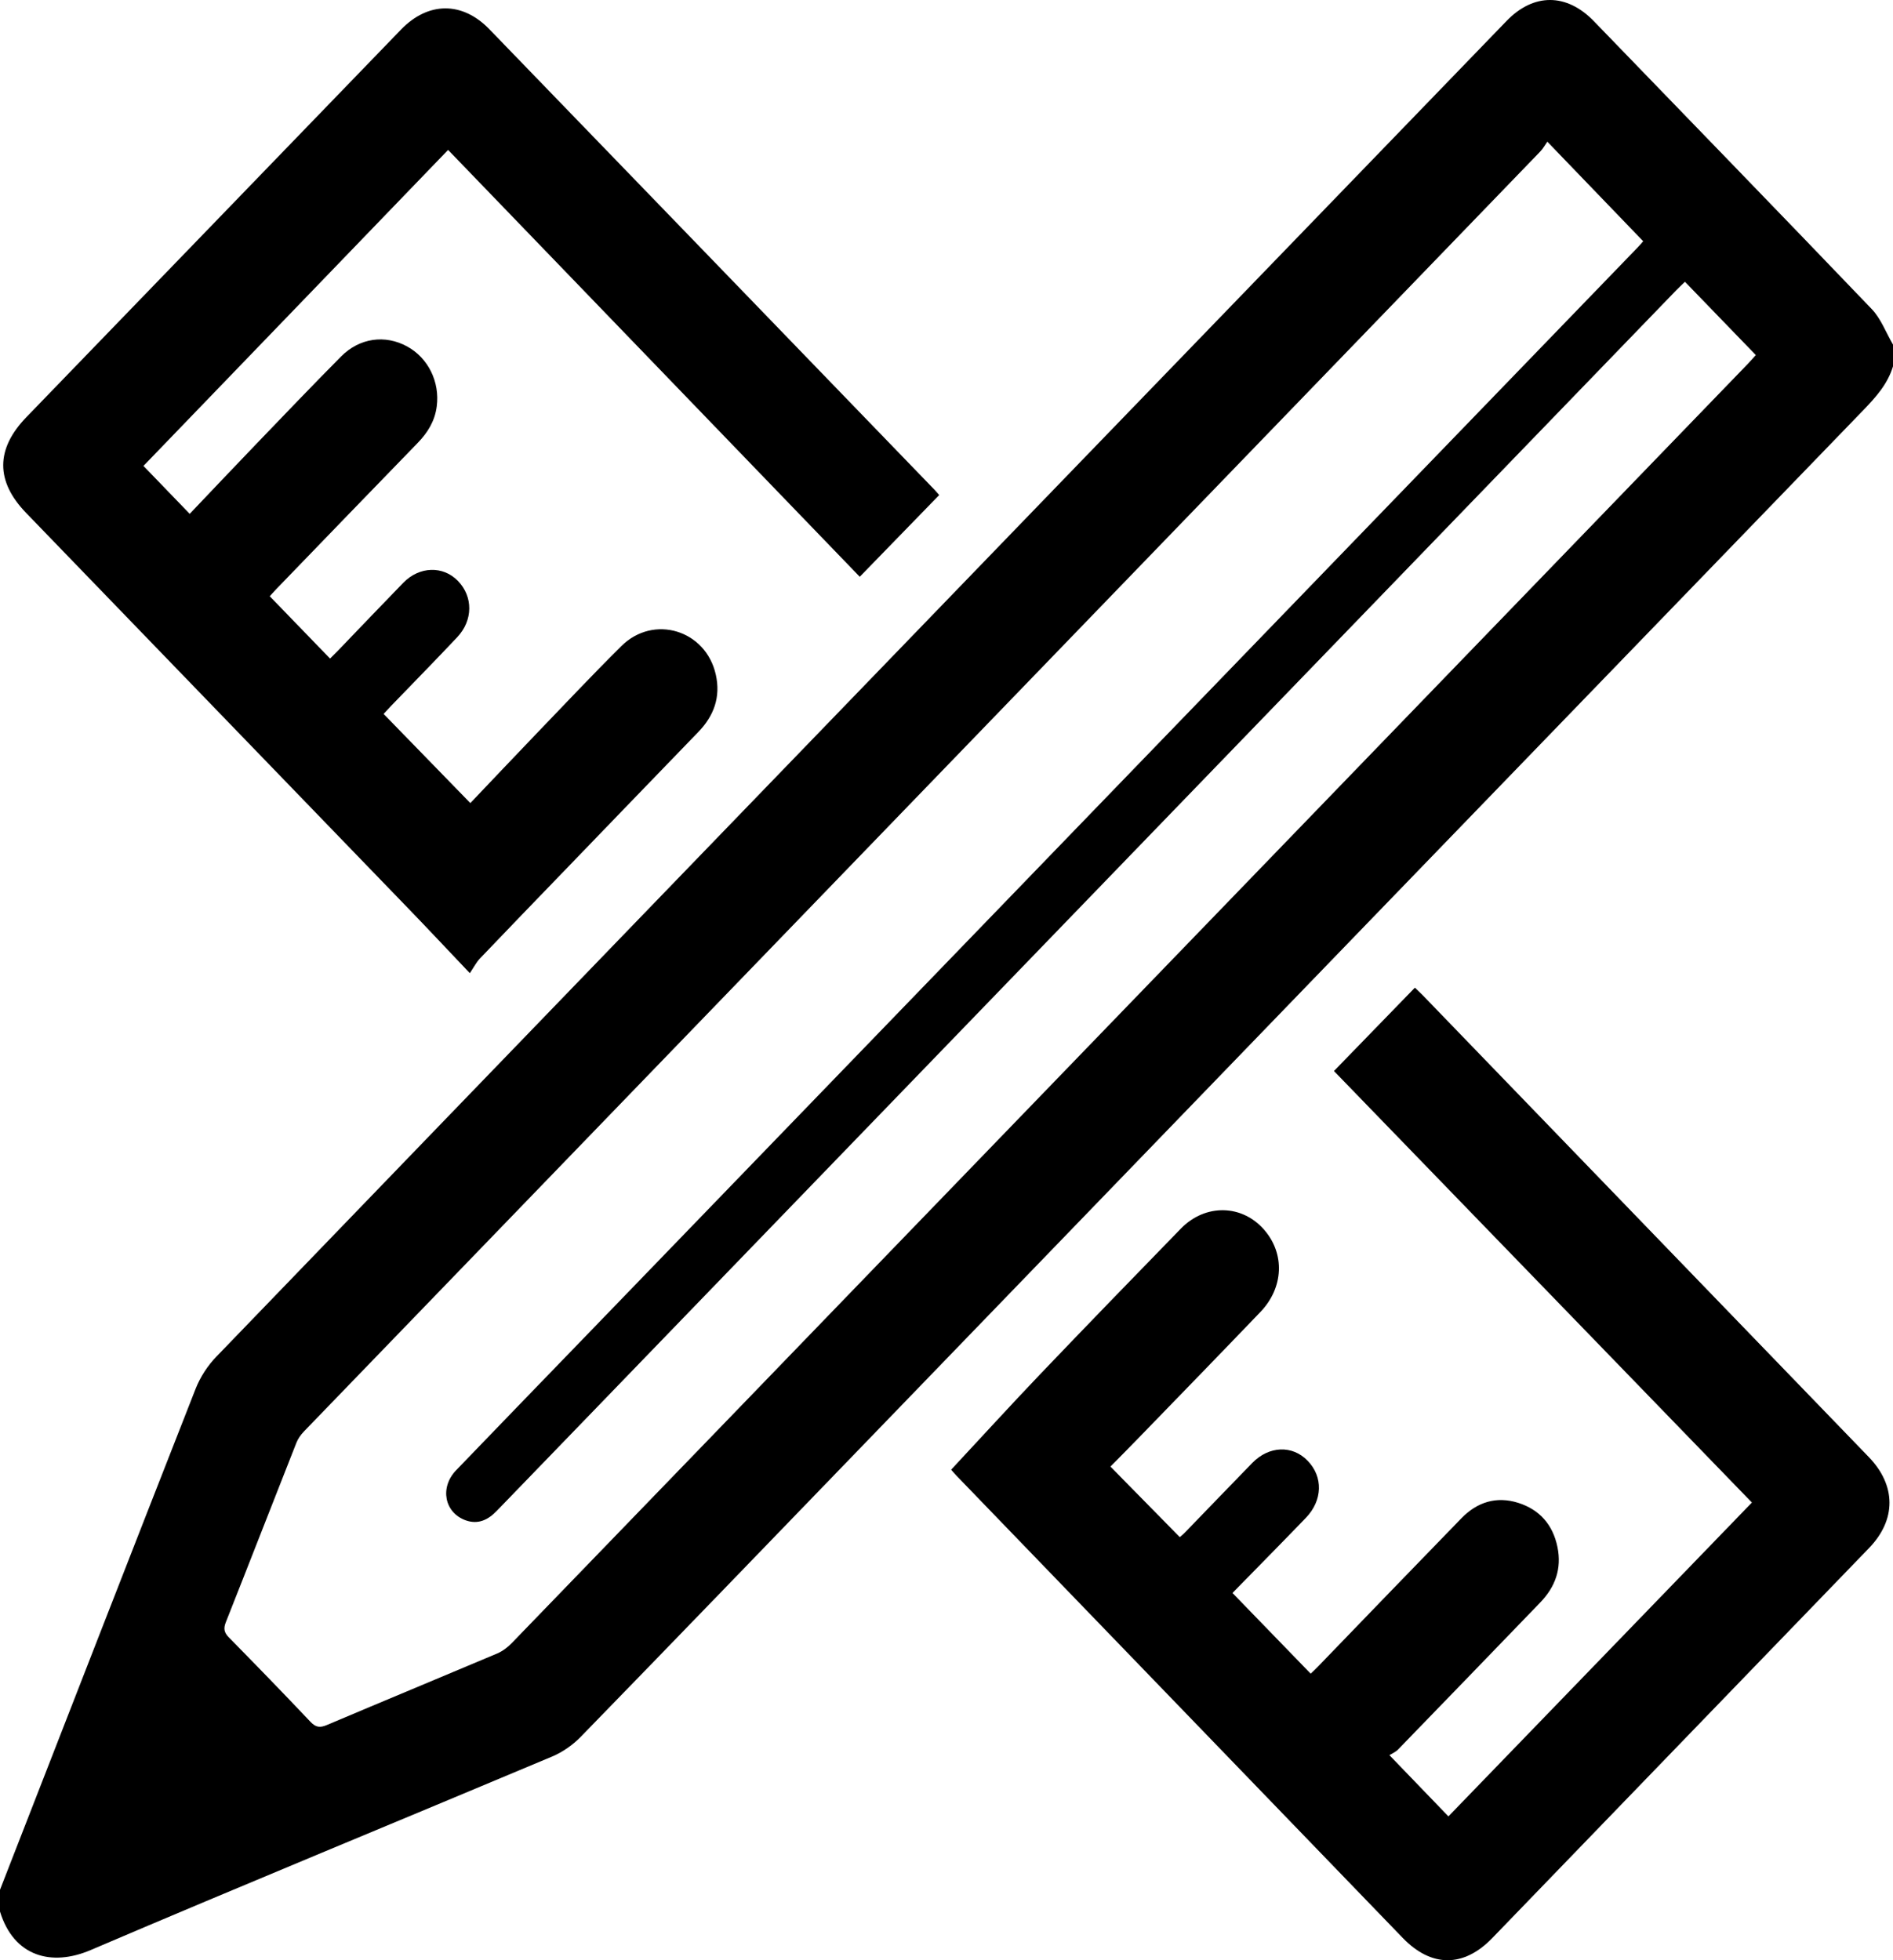 <svg width="28" height="29" viewBox="0 0 28 29" fill="none" xmlns="http://www.w3.org/2000/svg">
<g id="Layer_1" clip-path="url(#clip0_0_392)">
<path id="Vector" d="M0 27.958C0.963 25.487 1.924 23.015 2.893 20.547C2.961 20.374 3.071 20.204 3.199 20.072C7.476 15.636 11.758 11.204 16.039 6.773C18.121 4.617 20.204 2.463 22.286 0.308C22.686 -0.105 23.173 -0.102 23.575 0.313C24.946 1.732 26.321 3.147 27.686 4.573C27.822 4.715 27.897 4.922 28 5.098V5.42C27.92 5.684 27.746 5.876 27.561 6.068C22.588 11.21 17.619 16.356 12.649 21.501C11.296 22.901 9.945 24.303 8.588 25.697C8.47 25.818 8.32 25.922 8.166 25.987C5.891 26.944 3.608 27.881 1.338 28.851C0.766 29.095 0.205 28.95 0 28.28C0 28.173 0 28.065 0 27.958ZM24.922 4.169C24.875 4.215 24.833 4.254 24.793 4.295C19.404 9.873 14.015 15.451 8.626 21.03C8.201 21.47 7.775 21.91 7.35 22.35C7.221 22.485 7.073 22.558 6.888 22.492C6.574 22.379 6.501 22.008 6.746 21.752C7.353 21.12 7.963 20.492 8.571 19.862C13.788 14.462 19.005 9.062 24.222 3.662C24.257 3.626 24.289 3.587 24.305 3.569C23.833 3.079 23.373 2.601 22.887 2.096C22.857 2.138 22.826 2.196 22.783 2.241C20.324 4.789 17.865 7.335 15.405 9.882C11.769 13.646 8.132 17.411 4.497 21.176C4.451 21.224 4.408 21.283 4.384 21.345C4.035 22.229 3.691 23.115 3.341 23.998C3.304 24.091 3.313 24.15 3.383 24.222C3.79 24.636 4.194 25.052 4.593 25.474C4.673 25.559 4.737 25.562 4.836 25.52C5.676 25.164 6.517 24.816 7.357 24.461C7.435 24.427 7.51 24.37 7.57 24.308C9.496 22.317 11.42 20.324 13.345 18.331C17.513 14.017 21.681 9.702 25.849 5.387C25.891 5.343 25.931 5.297 25.971 5.253C25.618 4.888 25.277 4.536 24.922 4.168L24.922 4.169Z" fill="black"/>
<path id="Vector_2" d="M14.069 21.743C14.518 21.261 14.948 20.789 15.389 20.327C16.078 19.606 16.772 18.89 17.467 18.176C17.829 17.805 18.372 17.817 18.699 18.194C19.008 18.549 18.988 19.05 18.643 19.41C18.063 20.015 17.478 20.617 16.894 21.219C16.737 21.382 16.578 21.542 16.425 21.697C16.773 22.051 17.107 22.392 17.451 22.741C17.465 22.729 17.501 22.7 17.532 22.667C17.863 22.326 18.191 21.983 18.523 21.643C18.771 21.389 19.115 21.377 19.341 21.61C19.573 21.848 19.565 22.197 19.315 22.456C18.953 22.832 18.586 23.203 18.23 23.567C18.622 23.971 18.998 24.359 19.387 24.761C19.416 24.733 19.461 24.691 19.503 24.647C20.207 23.918 20.91 23.188 21.616 22.462C21.851 22.22 22.136 22.132 22.458 22.234C22.771 22.334 22.969 22.555 23.037 22.888C23.103 23.209 23.003 23.479 22.782 23.708C22.082 24.433 21.383 25.158 20.681 25.881C20.642 25.922 20.585 25.945 20.551 25.966C20.867 26.294 21.148 26.585 21.424 26.872C22.911 25.334 24.407 23.787 25.913 22.229C23.853 20.101 21.789 17.97 19.731 15.845C20.141 15.422 20.529 15.023 20.928 14.612C20.957 14.64 21.002 14.681 21.045 14.725C23.244 17.002 25.443 19.279 27.642 21.556C28.048 21.977 28.051 22.483 27.645 22.903C25.787 24.827 23.929 26.75 22.071 28.674C21.649 29.11 21.172 29.109 20.748 28.67C18.546 26.389 16.344 24.108 14.142 21.826C14.11 21.793 14.08 21.756 14.069 21.743L14.069 21.743Z" fill="black"/>
<path id="Vector_3" d="M6.95 14.398C6.621 14.052 6.337 13.748 6.048 13.449C4.161 11.495 2.273 9.541 0.385 7.587C-0.066 7.12 -0.065 6.643 0.389 6.173C2.237 4.261 4.084 2.348 5.932 0.437C6.332 0.023 6.837 0.018 7.238 0.432C9.435 2.703 11.63 4.976 13.826 7.249C13.851 7.275 13.874 7.304 13.892 7.324C13.5 7.727 13.111 8.127 12.717 8.533C10.695 6.436 8.658 4.323 6.628 2.218C5.105 3.797 3.61 5.349 2.122 6.893C2.33 7.109 2.559 7.347 2.806 7.602C3.128 7.264 3.457 6.915 3.789 6.57C4.206 6.136 4.622 5.701 5.045 5.274C5.319 4.998 5.696 4.948 6.021 5.125C6.332 5.294 6.508 5.648 6.46 6.013C6.432 6.23 6.325 6.402 6.177 6.554C5.479 7.273 4.783 7.994 4.087 8.715C4.05 8.753 4.017 8.792 3.99 8.821C4.288 9.129 4.58 9.431 4.882 9.743C4.912 9.713 4.956 9.67 4.999 9.626C5.321 9.291 5.641 8.955 5.965 8.622C6.203 8.377 6.553 8.367 6.773 8.594C6.999 8.826 6.999 9.177 6.762 9.428C6.44 9.77 6.111 10.105 5.785 10.443C5.745 10.485 5.706 10.527 5.674 10.562C6.1 11 6.52 11.432 6.957 11.881C7.27 11.552 7.596 11.207 7.924 10.865C8.345 10.428 8.76 9.985 9.191 9.558C9.669 9.084 10.442 9.322 10.588 9.982C10.662 10.313 10.559 10.592 10.328 10.83C9.664 11.516 9.002 12.204 8.339 12.891C7.925 13.32 7.511 13.748 7.099 14.18C7.045 14.237 7.008 14.311 6.949 14.398L6.95 14.398Z" fill="black"/>
</g>
<defs>
<clipPath id="clip0_0_392">
<rect width="28" height="29" fill="white"/>
</clipPath>
</defs>
</svg>
